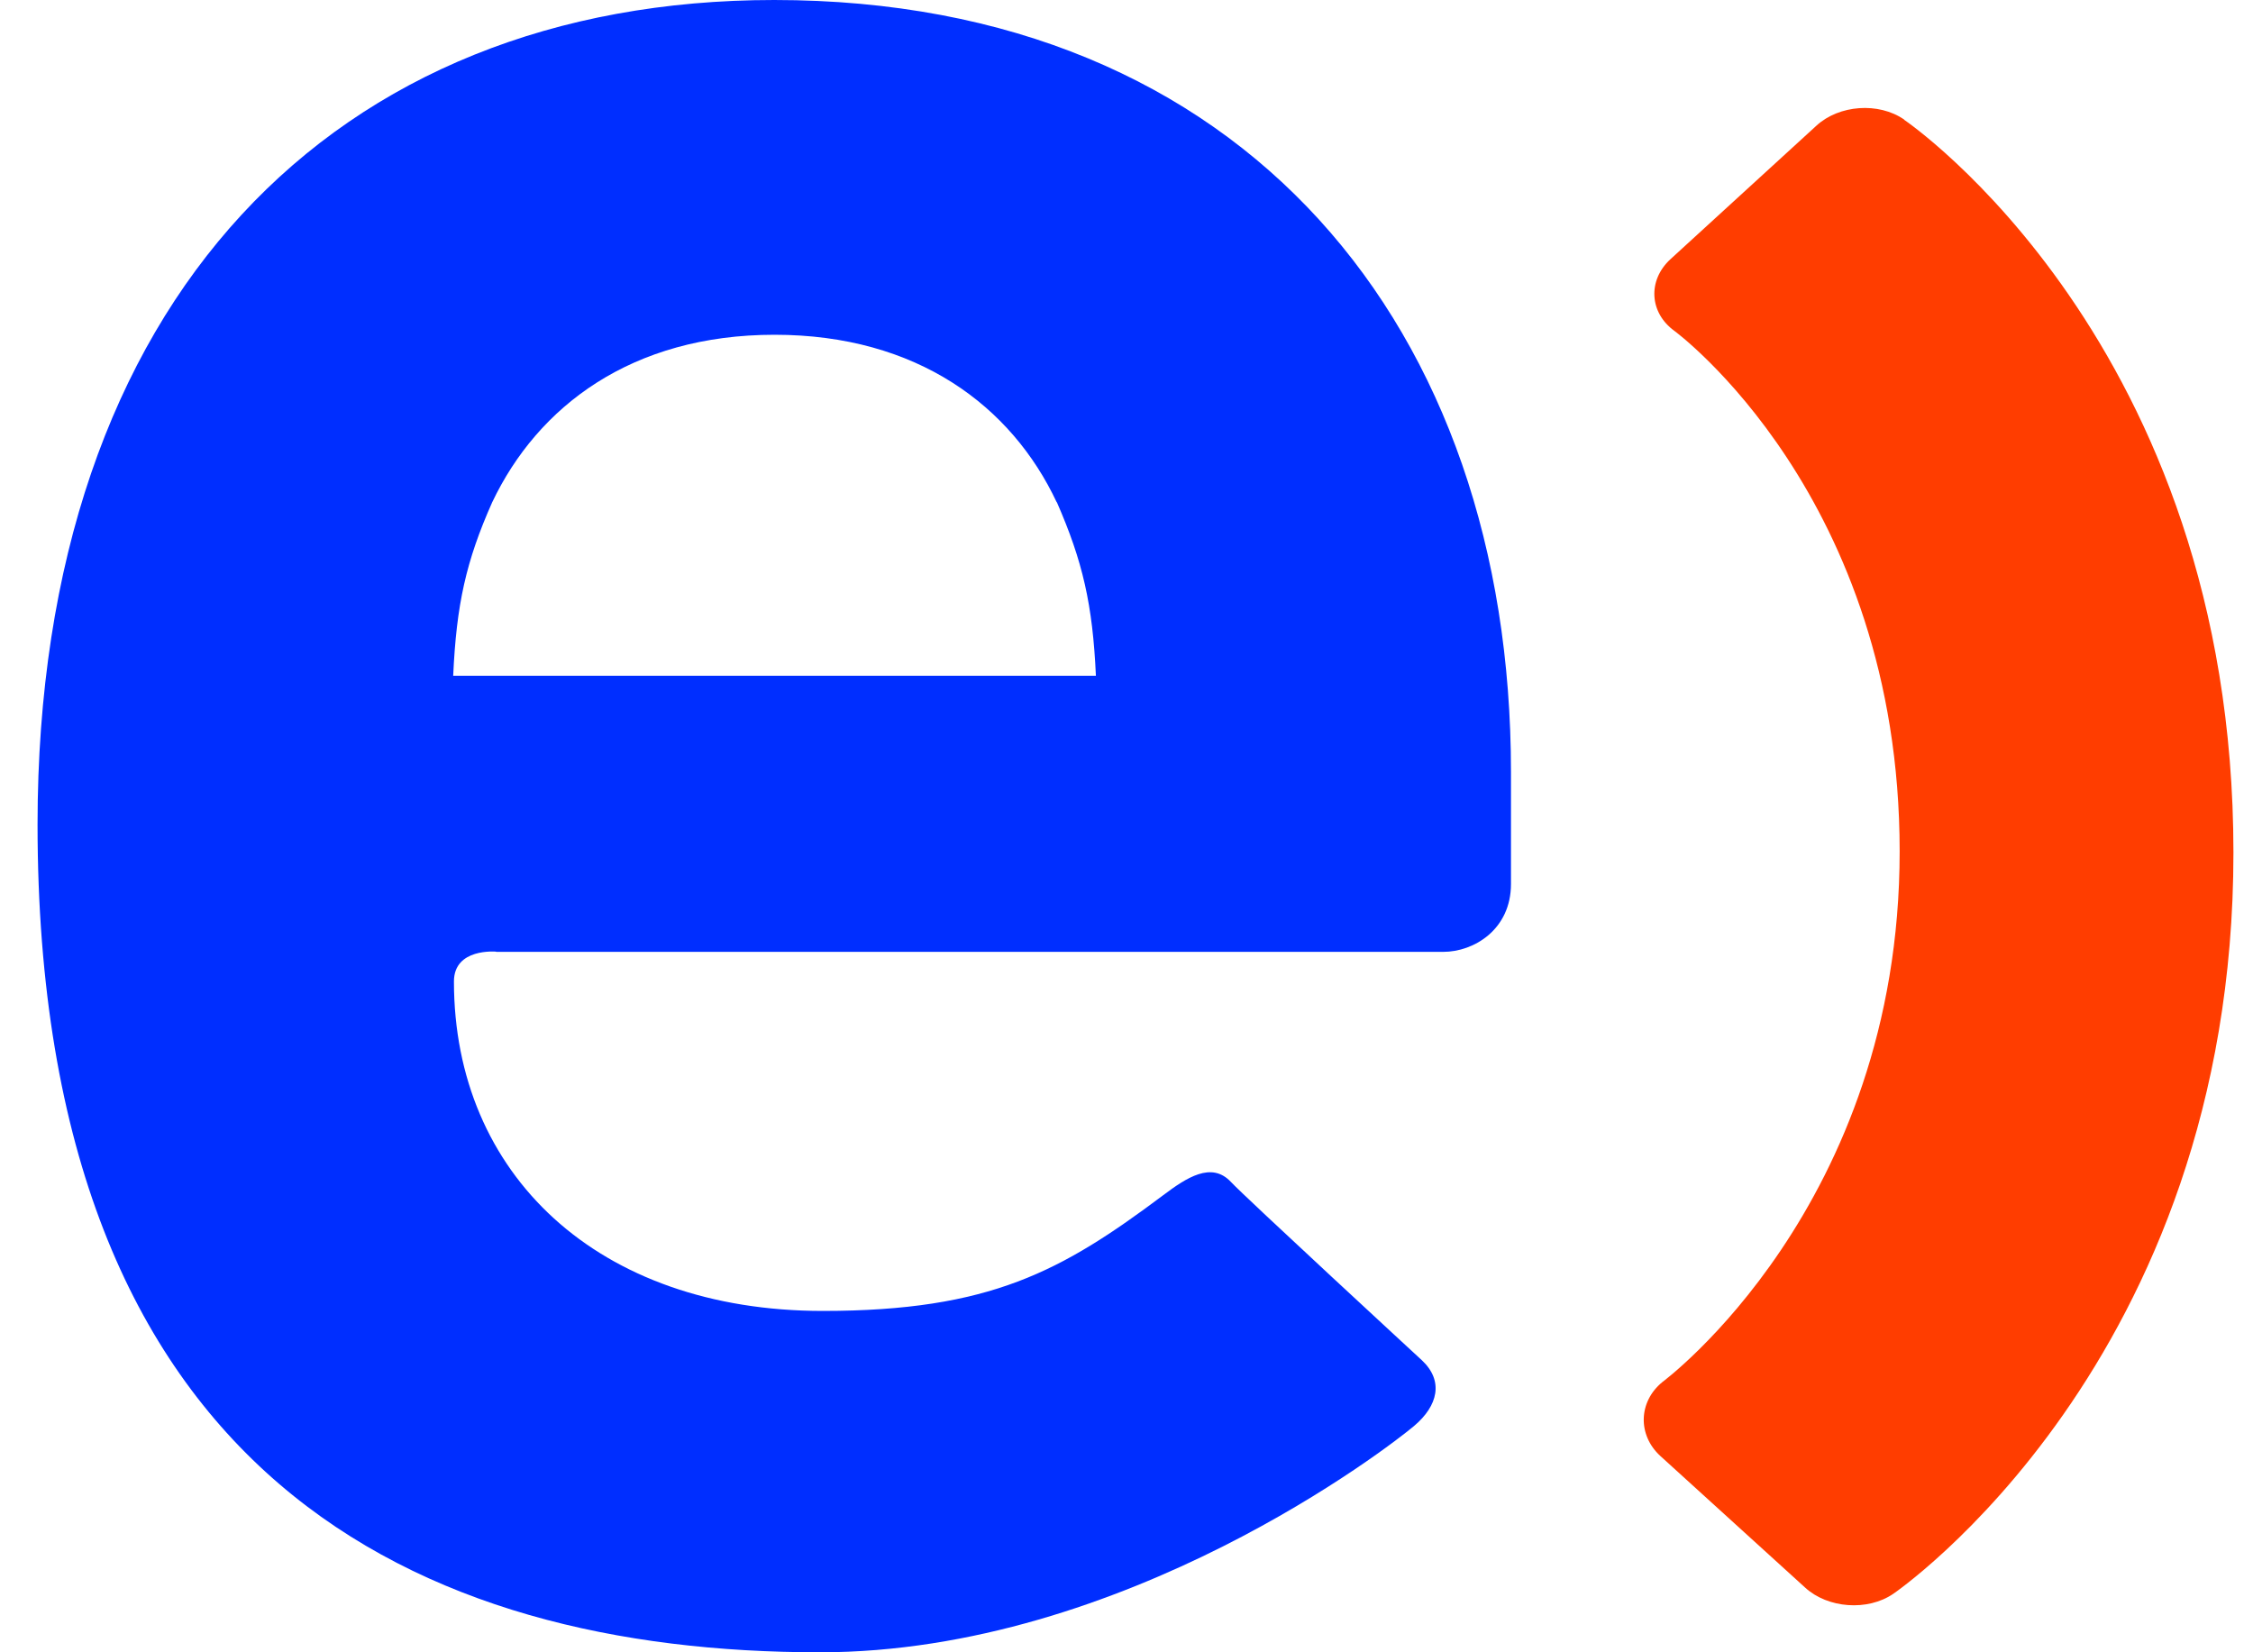 <svg width="120" height="88" viewBox="0 0 120 88" fill="none" xmlns="http://www.w3.org/2000/svg">
<path d="M101.421 6.368C100.055 5.424 97.955 5.585 96.75 6.69L88.965 13.811C87.75 14.936 87.85 16.654 89.176 17.618C89.176 17.618 101.18 26.417 101.18 45.341C101.18 64.265 88.543 73.606 88.543 73.606C87.258 74.661 87.218 76.429 88.433 77.544L96.147 84.555C97.353 85.66 99.472 85.82 100.838 84.886C100.838 84.886 118.958 72.572 118.958 45.411C118.958 18.251 101.431 6.388 101.431 6.388" fill="#FF3D00"/>
<path d="M26.428 50.685C26.428 50.685 24.178 50.474 24.178 52.272C24.178 62.527 31.832 69.819 43.825 69.819C52.745 69.819 56.552 67.7 61.946 63.662C63.201 62.718 64.527 61.844 65.562 62.949C66.265 63.712 75.727 72.441 75.727 72.441C76.912 73.546 76.591 74.872 75.315 75.947C74.059 77.011 59.917 88 43.665 88C22.39 88 2 78.749 2 43.915C2 15.85 17.91 0 41.234 0C66.305 0 80.478 17.497 80.478 41.102V47.079C80.478 49.509 78.499 50.695 76.872 50.695H26.428V50.685ZM56.281 26.748C53.88 21.636 48.858 17.829 41.254 17.829C33.65 17.829 28.648 21.636 26.217 26.748C24.821 29.882 24.309 32.203 24.138 35.989H58.37C58.199 32.203 57.667 29.892 56.291 26.748" fill="#002EFF"/>
</svg>
